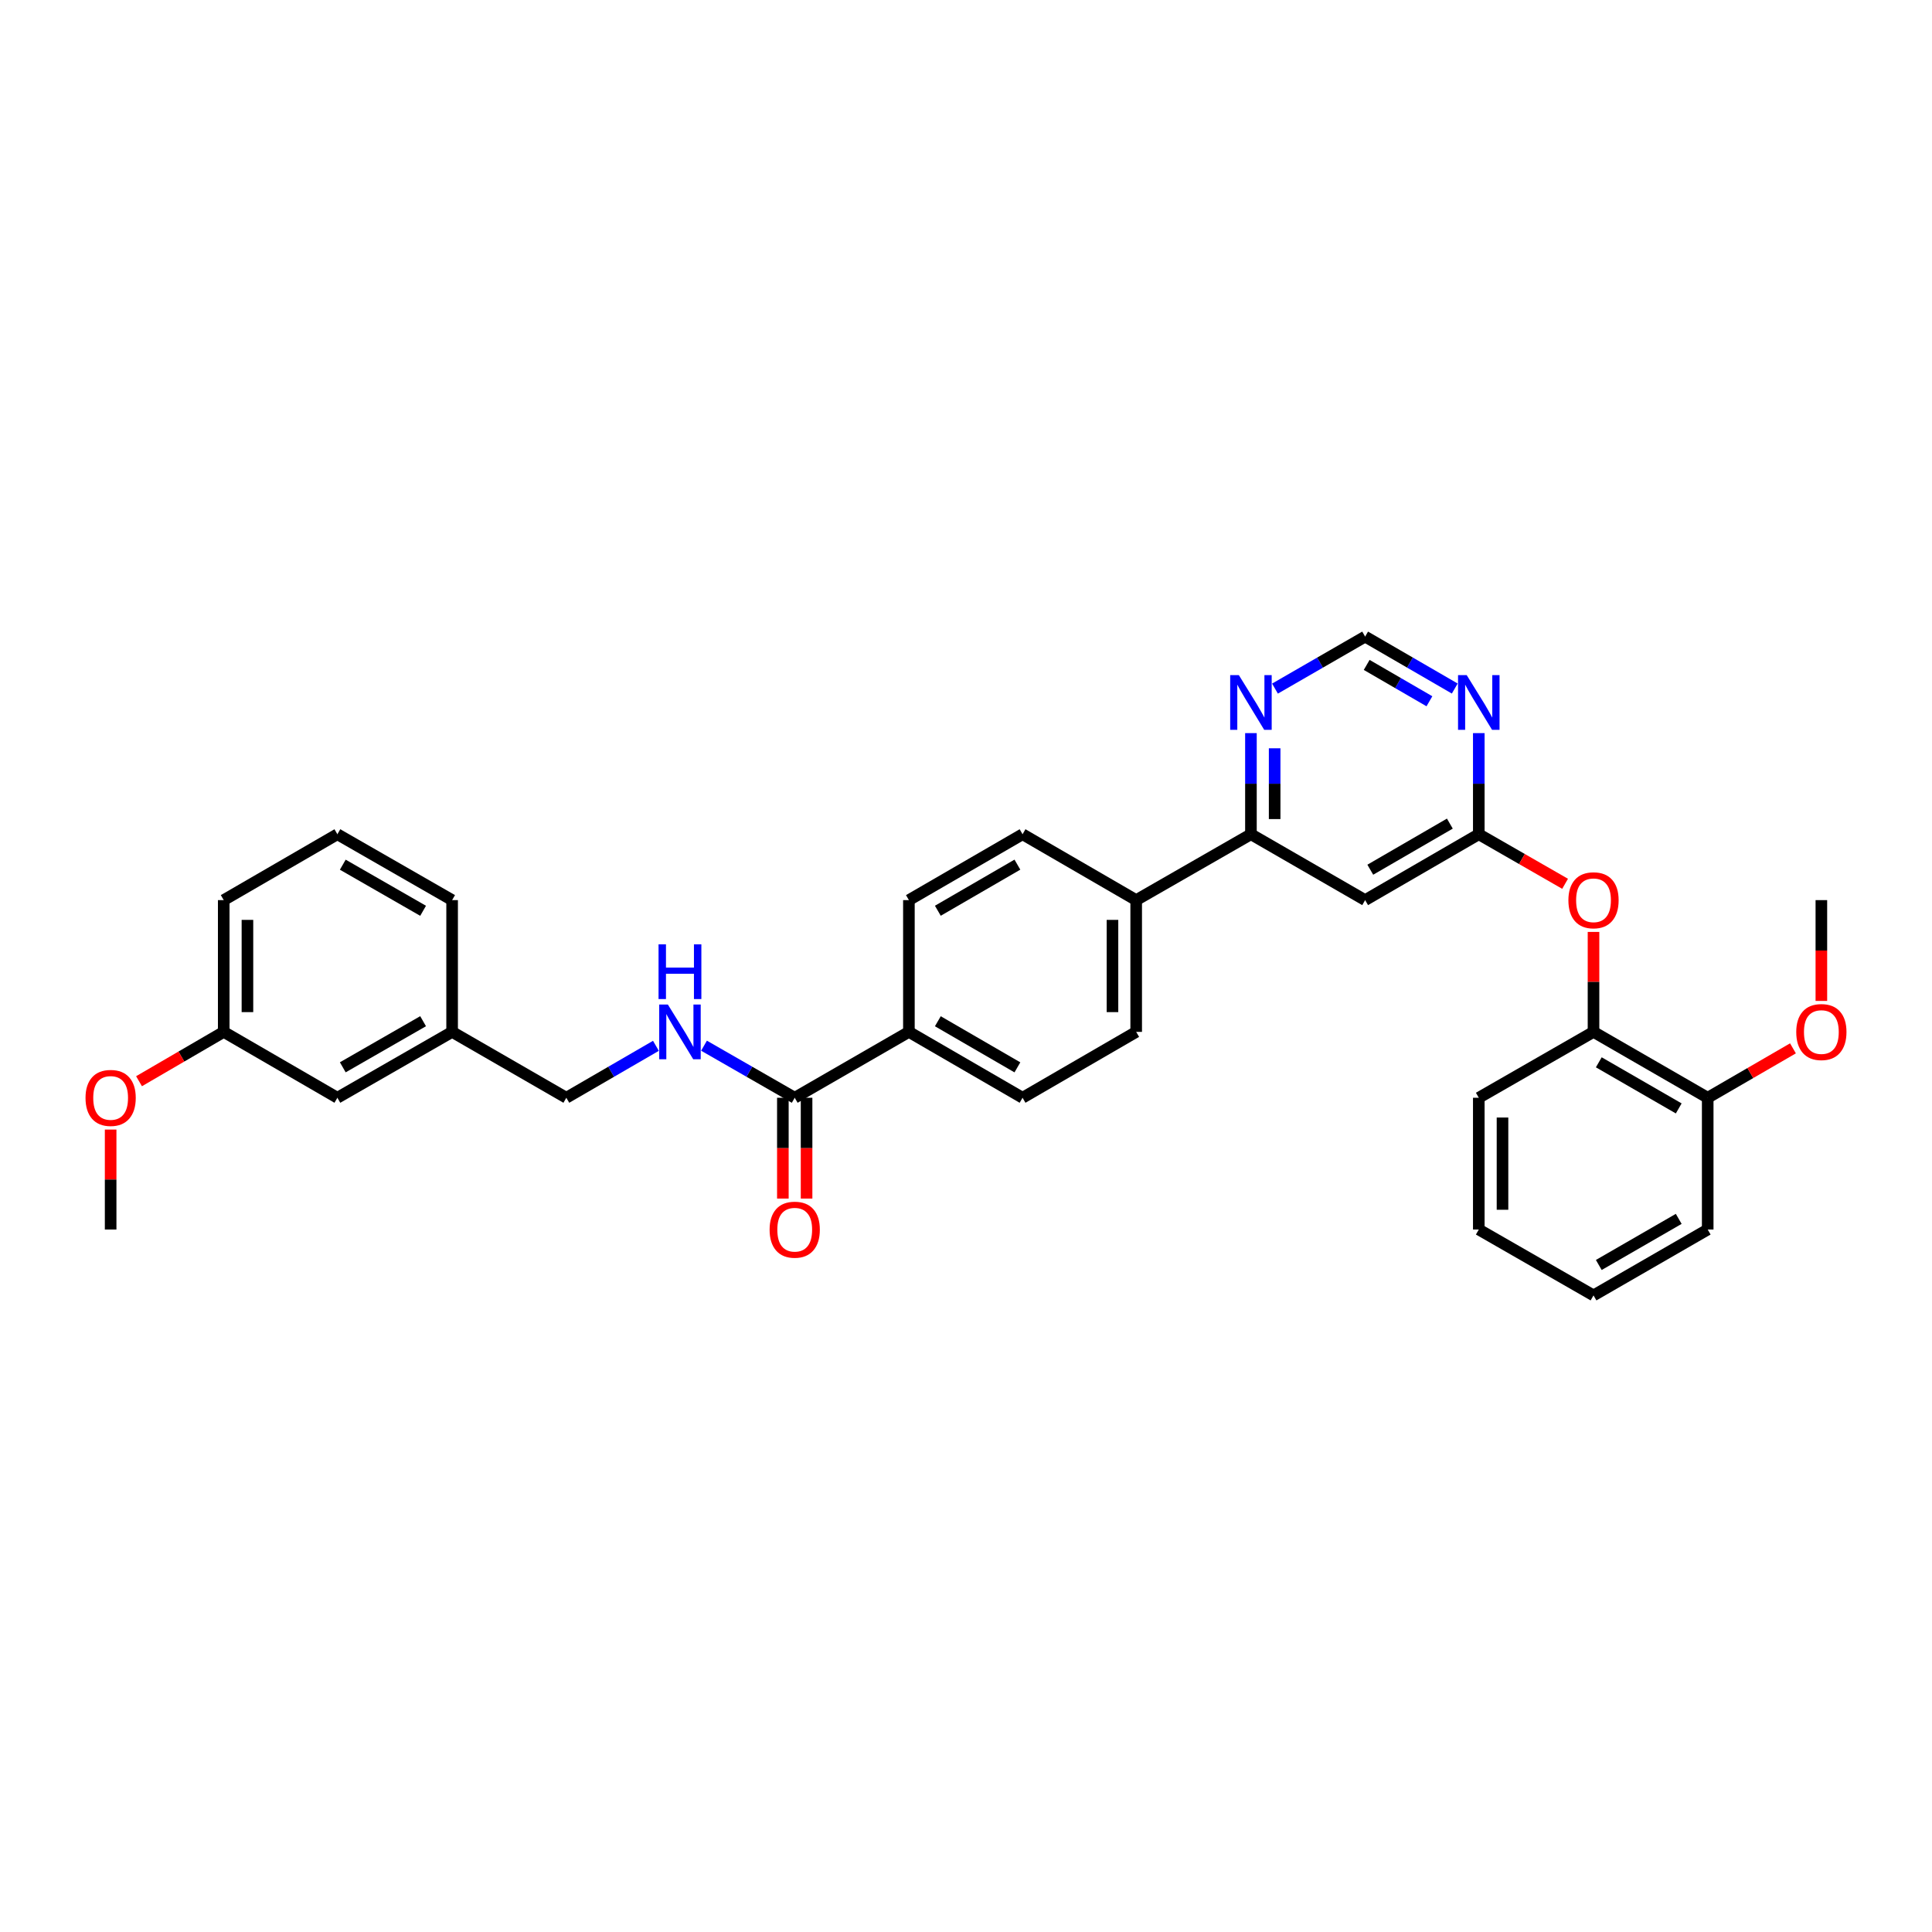 <?xml version='1.0' encoding='iso-8859-1'?>
<svg version='1.1' baseProfile='full'
              xmlns='http://www.w3.org/2000/svg'
                      xmlns:rdkit='http://www.rdkit.org/xml'
                      xmlns:xlink='http://www.w3.org/1999/xlink'
                  xml:space='preserve'
width='1000px' height='1000px' viewBox='0 0 1000 1000'>
<!-- END OF HEADER -->
<rect style='opacity:1.0;fill:#FFFFFF;stroke:none' width='1000' height='1000' x='0' y='0'> </rect>
<path class='bond-0' d='M 765.419,431.802 L 706.591,465.898' style='fill:none;fill-rule:evenodd;stroke:#000000;stroke-width:6px;stroke-linecap:butt;stroke-linejoin:miter;stroke-opacity:1' />
<path class='bond-0' d='M 750.44,426.297 L 709.26,450.164' style='fill:none;fill-rule:evenodd;stroke:#000000;stroke-width:6px;stroke-linecap:butt;stroke-linejoin:miter;stroke-opacity:1' />
<path class='bond-2' d='M 765.419,431.802 L 765.419,405.633' style='fill:none;fill-rule:evenodd;stroke:#000000;stroke-width:6px;stroke-linecap:butt;stroke-linejoin:miter;stroke-opacity:1' />
<path class='bond-2' d='M 765.419,405.633 L 765.419,379.463' style='fill:none;fill-rule:evenodd;stroke:#0000FF;stroke-width:6px;stroke-linecap:butt;stroke-linejoin:miter;stroke-opacity:1' />
<path class='bond-4' d='M 765.419,431.802 L 787.753,444.626' style='fill:none;fill-rule:evenodd;stroke:#000000;stroke-width:6px;stroke-linecap:butt;stroke-linejoin:miter;stroke-opacity:1' />
<path class='bond-4' d='M 787.753,444.626 L 810.087,457.451' style='fill:none;fill-rule:evenodd;stroke:#FF0000;stroke-width:6px;stroke-linecap:butt;stroke-linejoin:miter;stroke-opacity:1' />
<path class='bond-3' d='M 706.591,465.898 L 647.483,431.802' style='fill:none;fill-rule:evenodd;stroke:#000000;stroke-width:6px;stroke-linecap:butt;stroke-linejoin:miter;stroke-opacity:1' />
<path class='bond-1' d='M 411.345,568.198 L 470.446,534.102' style='fill:none;fill-rule:evenodd;stroke:#000000;stroke-width:6px;stroke-linecap:butt;stroke-linejoin:miter;stroke-opacity:1' />
<path class='bond-5' d='M 411.345,568.198 L 387.871,554.724' style='fill:none;fill-rule:evenodd;stroke:#000000;stroke-width:6px;stroke-linecap:butt;stroke-linejoin:miter;stroke-opacity:1' />
<path class='bond-5' d='M 387.871,554.724 L 364.397,541.25' style='fill:none;fill-rule:evenodd;stroke:#0000FF;stroke-width:6px;stroke-linecap:butt;stroke-linejoin:miter;stroke-opacity:1' />
<path class='bond-11' d='M 405.208,568.198 L 405.208,594.287' style='fill:none;fill-rule:evenodd;stroke:#000000;stroke-width:6px;stroke-linecap:butt;stroke-linejoin:miter;stroke-opacity:1' />
<path class='bond-11' d='M 405.208,594.287 L 405.208,620.377' style='fill:none;fill-rule:evenodd;stroke:#FF0000;stroke-width:6px;stroke-linecap:butt;stroke-linejoin:miter;stroke-opacity:1' />
<path class='bond-11' d='M 417.482,568.198 L 417.482,594.287' style='fill:none;fill-rule:evenodd;stroke:#000000;stroke-width:6px;stroke-linecap:butt;stroke-linejoin:miter;stroke-opacity:1' />
<path class='bond-11' d='M 417.482,594.287 L 417.482,620.377' style='fill:none;fill-rule:evenodd;stroke:#FF0000;stroke-width:6px;stroke-linecap:butt;stroke-linejoin:miter;stroke-opacity:1' />
<path class='bond-8' d='M 752.979,356.388 L 729.785,342.946' style='fill:none;fill-rule:evenodd;stroke:#0000FF;stroke-width:6px;stroke-linecap:butt;stroke-linejoin:miter;stroke-opacity:1' />
<path class='bond-8' d='M 729.785,342.946 L 706.591,329.503' style='fill:none;fill-rule:evenodd;stroke:#000000;stroke-width:6px;stroke-linecap:butt;stroke-linejoin:miter;stroke-opacity:1' />
<path class='bond-8' d='M 739.866,362.975 L 723.63,353.565' style='fill:none;fill-rule:evenodd;stroke:#0000FF;stroke-width:6px;stroke-linecap:butt;stroke-linejoin:miter;stroke-opacity:1' />
<path class='bond-8' d='M 723.63,353.565 L 707.394,344.155' style='fill:none;fill-rule:evenodd;stroke:#000000;stroke-width:6px;stroke-linecap:butt;stroke-linejoin:miter;stroke-opacity:1' />
<path class='bond-10' d='M 647.483,431.802 L 588.089,465.898' style='fill:none;fill-rule:evenodd;stroke:#000000;stroke-width:6px;stroke-linecap:butt;stroke-linejoin:miter;stroke-opacity:1' />
<path class='bond-32' d='M 647.483,431.802 L 647.483,405.633' style='fill:none;fill-rule:evenodd;stroke:#000000;stroke-width:6px;stroke-linecap:butt;stroke-linejoin:miter;stroke-opacity:1' />
<path class='bond-32' d='M 647.483,405.633 L 647.483,379.463' style='fill:none;fill-rule:evenodd;stroke:#0000FF;stroke-width:6px;stroke-linecap:butt;stroke-linejoin:miter;stroke-opacity:1' />
<path class='bond-32' d='M 659.757,423.952 L 659.757,405.633' style='fill:none;fill-rule:evenodd;stroke:#000000;stroke-width:6px;stroke-linecap:butt;stroke-linejoin:miter;stroke-opacity:1' />
<path class='bond-32' d='M 659.757,405.633 L 659.757,387.314' style='fill:none;fill-rule:evenodd;stroke:#0000FF;stroke-width:6px;stroke-linecap:butt;stroke-linejoin:miter;stroke-opacity:1' />
<path class='bond-7' d='M 824.799,482.363 L 824.799,508.233' style='fill:none;fill-rule:evenodd;stroke:#FF0000;stroke-width:6px;stroke-linecap:butt;stroke-linejoin:miter;stroke-opacity:1' />
<path class='bond-7' d='M 824.799,508.233 L 824.799,534.102' style='fill:none;fill-rule:evenodd;stroke:#000000;stroke-width:6px;stroke-linecap:butt;stroke-linejoin:miter;stroke-opacity:1' />
<path class='bond-17' d='M 339.505,541.314 L 316.317,554.756' style='fill:none;fill-rule:evenodd;stroke:#0000FF;stroke-width:6px;stroke-linecap:butt;stroke-linejoin:miter;stroke-opacity:1' />
<path class='bond-17' d='M 316.317,554.756 L 293.13,568.198' style='fill:none;fill-rule:evenodd;stroke:#000000;stroke-width:6px;stroke-linecap:butt;stroke-linejoin:miter;stroke-opacity:1' />
<path class='bond-6' d='M 659.929,356.419 L 683.26,342.961' style='fill:none;fill-rule:evenodd;stroke:#0000FF;stroke-width:6px;stroke-linecap:butt;stroke-linejoin:miter;stroke-opacity:1' />
<path class='bond-6' d='M 683.26,342.961 L 706.591,329.503' style='fill:none;fill-rule:evenodd;stroke:#000000;stroke-width:6px;stroke-linecap:butt;stroke-linejoin:miter;stroke-opacity:1' />
<path class='bond-12' d='M 824.799,534.102 L 883.907,568.198' style='fill:none;fill-rule:evenodd;stroke:#000000;stroke-width:6px;stroke-linecap:butt;stroke-linejoin:miter;stroke-opacity:1' />
<path class='bond-12' d='M 827.532,549.849 L 868.908,573.715' style='fill:none;fill-rule:evenodd;stroke:#000000;stroke-width:6px;stroke-linecap:butt;stroke-linejoin:miter;stroke-opacity:1' />
<path class='bond-24' d='M 824.799,534.102 L 765.419,568.198' style='fill:none;fill-rule:evenodd;stroke:#000000;stroke-width:6px;stroke-linecap:butt;stroke-linejoin:miter;stroke-opacity:1' />
<path class='bond-9' d='M 470.446,534.102 L 529.274,568.198' style='fill:none;fill-rule:evenodd;stroke:#000000;stroke-width:6px;stroke-linecap:butt;stroke-linejoin:miter;stroke-opacity:1' />
<path class='bond-9' d='M 485.425,528.597 L 526.605,552.464' style='fill:none;fill-rule:evenodd;stroke:#000000;stroke-width:6px;stroke-linecap:butt;stroke-linejoin:miter;stroke-opacity:1' />
<path class='bond-34' d='M 470.446,534.102 L 470.446,465.898' style='fill:none;fill-rule:evenodd;stroke:#000000;stroke-width:6px;stroke-linecap:butt;stroke-linejoin:miter;stroke-opacity:1' />
<path class='bond-15' d='M 588.089,465.898 L 529.274,431.802' style='fill:none;fill-rule:evenodd;stroke:#000000;stroke-width:6px;stroke-linecap:butt;stroke-linejoin:miter;stroke-opacity:1' />
<path class='bond-16' d='M 588.089,465.898 L 588.089,534.102' style='fill:none;fill-rule:evenodd;stroke:#000000;stroke-width:6px;stroke-linecap:butt;stroke-linejoin:miter;stroke-opacity:1' />
<path class='bond-16' d='M 575.814,476.128 L 575.814,523.872' style='fill:none;fill-rule:evenodd;stroke:#000000;stroke-width:6px;stroke-linecap:butt;stroke-linejoin:miter;stroke-opacity:1' />
<path class='bond-21' d='M 883.907,568.198 L 905.971,555.41' style='fill:none;fill-rule:evenodd;stroke:#000000;stroke-width:6px;stroke-linecap:butt;stroke-linejoin:miter;stroke-opacity:1' />
<path class='bond-21' d='M 905.971,555.41 L 928.035,542.622' style='fill:none;fill-rule:evenodd;stroke:#FF0000;stroke-width:6px;stroke-linecap:butt;stroke-linejoin:miter;stroke-opacity:1' />
<path class='bond-25' d='M 883.907,568.198 L 883.907,636.402' style='fill:none;fill-rule:evenodd;stroke:#000000;stroke-width:6px;stroke-linecap:butt;stroke-linejoin:miter;stroke-opacity:1' />
<path class='bond-13' d='M 470.446,465.898 L 529.274,431.802' style='fill:none;fill-rule:evenodd;stroke:#000000;stroke-width:6px;stroke-linecap:butt;stroke-linejoin:miter;stroke-opacity:1' />
<path class='bond-13' d='M 485.425,471.403 L 526.605,447.536' style='fill:none;fill-rule:evenodd;stroke:#000000;stroke-width:6px;stroke-linecap:butt;stroke-linejoin:miter;stroke-opacity:1' />
<path class='bond-14' d='M 529.274,568.198 L 588.089,534.102' style='fill:none;fill-rule:evenodd;stroke:#000000;stroke-width:6px;stroke-linecap:butt;stroke-linejoin:miter;stroke-opacity:1' />
<path class='bond-19' d='M 293.13,568.198 L 234.015,534.102' style='fill:none;fill-rule:evenodd;stroke:#000000;stroke-width:6px;stroke-linecap:butt;stroke-linejoin:miter;stroke-opacity:1' />
<path class='bond-18' d='M 174.628,568.198 L 234.015,534.102' style='fill:none;fill-rule:evenodd;stroke:#000000;stroke-width:6px;stroke-linecap:butt;stroke-linejoin:miter;stroke-opacity:1' />
<path class='bond-18' d='M 177.425,552.438 L 218.996,528.572' style='fill:none;fill-rule:evenodd;stroke:#000000;stroke-width:6px;stroke-linecap:butt;stroke-linejoin:miter;stroke-opacity:1' />
<path class='bond-20' d='M 174.628,568.198 L 115.8,534.102' style='fill:none;fill-rule:evenodd;stroke:#000000;stroke-width:6px;stroke-linecap:butt;stroke-linejoin:miter;stroke-opacity:1' />
<path class='bond-26' d='M 234.015,534.102 L 234.015,465.898' style='fill:none;fill-rule:evenodd;stroke:#000000;stroke-width:6px;stroke-linecap:butt;stroke-linejoin:miter;stroke-opacity:1' />
<path class='bond-22' d='M 115.8,534.102 L 93.879,546.871' style='fill:none;fill-rule:evenodd;stroke:#000000;stroke-width:6px;stroke-linecap:butt;stroke-linejoin:miter;stroke-opacity:1' />
<path class='bond-22' d='M 93.879,546.871 L 71.959,559.639' style='fill:none;fill-rule:evenodd;stroke:#FF0000;stroke-width:6px;stroke-linecap:butt;stroke-linejoin:miter;stroke-opacity:1' />
<path class='bond-35' d='M 115.8,534.102 L 115.8,465.898' style='fill:none;fill-rule:evenodd;stroke:#000000;stroke-width:6px;stroke-linecap:butt;stroke-linejoin:miter;stroke-opacity:1' />
<path class='bond-35' d='M 128.074,523.872 L 128.074,476.128' style='fill:none;fill-rule:evenodd;stroke:#000000;stroke-width:6px;stroke-linecap:butt;stroke-linejoin:miter;stroke-opacity:1' />
<path class='bond-28' d='M 942.735,518.077 L 942.735,491.987' style='fill:none;fill-rule:evenodd;stroke:#FF0000;stroke-width:6px;stroke-linecap:butt;stroke-linejoin:miter;stroke-opacity:1' />
<path class='bond-28' d='M 942.735,491.987 L 942.735,465.898' style='fill:none;fill-rule:evenodd;stroke:#000000;stroke-width:6px;stroke-linecap:butt;stroke-linejoin:miter;stroke-opacity:1' />
<path class='bond-29' d='M 57.265,584.663 L 57.265,610.532' style='fill:none;fill-rule:evenodd;stroke:#FF0000;stroke-width:6px;stroke-linecap:butt;stroke-linejoin:miter;stroke-opacity:1' />
<path class='bond-29' d='M 57.265,610.532 L 57.265,636.402' style='fill:none;fill-rule:evenodd;stroke:#000000;stroke-width:6px;stroke-linecap:butt;stroke-linejoin:miter;stroke-opacity:1' />
<path class='bond-23' d='M 174.628,431.802 L 234.015,465.898' style='fill:none;fill-rule:evenodd;stroke:#000000;stroke-width:6px;stroke-linecap:butt;stroke-linejoin:miter;stroke-opacity:1' />
<path class='bond-23' d='M 177.425,447.562 L 218.996,471.428' style='fill:none;fill-rule:evenodd;stroke:#000000;stroke-width:6px;stroke-linecap:butt;stroke-linejoin:miter;stroke-opacity:1' />
<path class='bond-27' d='M 174.628,431.802 L 115.8,465.898' style='fill:none;fill-rule:evenodd;stroke:#000000;stroke-width:6px;stroke-linecap:butt;stroke-linejoin:miter;stroke-opacity:1' />
<path class='bond-30' d='M 765.419,568.198 L 765.419,636.402' style='fill:none;fill-rule:evenodd;stroke:#000000;stroke-width:6px;stroke-linecap:butt;stroke-linejoin:miter;stroke-opacity:1' />
<path class='bond-30' d='M 777.693,578.428 L 777.693,626.171' style='fill:none;fill-rule:evenodd;stroke:#000000;stroke-width:6px;stroke-linecap:butt;stroke-linejoin:miter;stroke-opacity:1' />
<path class='bond-33' d='M 883.907,636.402 L 824.799,670.497' style='fill:none;fill-rule:evenodd;stroke:#000000;stroke-width:6px;stroke-linecap:butt;stroke-linejoin:miter;stroke-opacity:1' />
<path class='bond-33' d='M 868.908,630.884 L 827.532,654.751' style='fill:none;fill-rule:evenodd;stroke:#000000;stroke-width:6px;stroke-linecap:butt;stroke-linejoin:miter;stroke-opacity:1' />
<path class='bond-31' d='M 765.419,636.402 L 824.799,670.497' style='fill:none;fill-rule:evenodd;stroke:#000000;stroke-width:6px;stroke-linecap:butt;stroke-linejoin:miter;stroke-opacity:1' />
<path  class='atom-3' d='M 759.159 349.438
L 768.439 364.438
Q 769.359 365.918, 770.839 368.598
Q 772.319 371.278, 772.399 371.438
L 772.399 349.438
L 776.159 349.438
L 776.159 377.758
L 772.279 377.758
L 762.319 361.358
Q 761.159 359.438, 759.919 357.238
Q 758.719 355.038, 758.359 354.358
L 758.359 377.758
L 754.679 377.758
L 754.679 349.438
L 759.159 349.438
' fill='#0000FF'/>
<path  class='atom-5' d='M 811.799 465.978
Q 811.799 459.178, 815.159 455.378
Q 818.519 451.578, 824.799 451.578
Q 831.079 451.578, 834.439 455.378
Q 837.799 459.178, 837.799 465.978
Q 837.799 472.858, 834.399 476.778
Q 830.999 480.658, 824.799 480.658
Q 818.559 480.658, 815.159 476.778
Q 811.799 472.898, 811.799 465.978
M 824.799 477.458
Q 829.119 477.458, 831.439 474.578
Q 833.799 471.658, 833.799 465.978
Q 833.799 460.418, 831.439 457.618
Q 829.119 454.778, 824.799 454.778
Q 820.479 454.778, 818.119 457.578
Q 815.799 460.378, 815.799 465.978
Q 815.799 471.698, 818.119 474.578
Q 820.479 477.458, 824.799 477.458
' fill='#FF0000'/>
<path  class='atom-6' d='M 345.684 519.942
L 354.964 534.942
Q 355.884 536.422, 357.364 539.102
Q 358.844 541.782, 358.924 541.942
L 358.924 519.942
L 362.684 519.942
L 362.684 548.262
L 358.804 548.262
L 348.844 531.862
Q 347.684 529.942, 346.444 527.742
Q 345.244 525.542, 344.884 524.862
L 344.884 548.262
L 341.204 548.262
L 341.204 519.942
L 345.684 519.942
' fill='#0000FF'/>
<path  class='atom-6' d='M 340.864 488.79
L 344.704 488.79
L 344.704 500.83
L 359.184 500.83
L 359.184 488.79
L 363.024 488.79
L 363.024 517.11
L 359.184 517.11
L 359.184 504.03
L 344.704 504.03
L 344.704 517.11
L 340.864 517.11
L 340.864 488.79
' fill='#0000FF'/>
<path  class='atom-7' d='M 641.223 349.438
L 650.503 364.438
Q 651.423 365.918, 652.903 368.598
Q 654.383 371.278, 654.463 371.438
L 654.463 349.438
L 658.223 349.438
L 658.223 377.758
L 654.343 377.758
L 644.383 361.358
Q 643.223 359.438, 641.983 357.238
Q 640.783 355.038, 640.423 354.358
L 640.423 377.758
L 636.743 377.758
L 636.743 349.438
L 641.223 349.438
' fill='#0000FF'/>
<path  class='atom-12' d='M 398.345 636.482
Q 398.345 629.682, 401.705 625.882
Q 405.065 622.082, 411.345 622.082
Q 417.625 622.082, 420.985 625.882
Q 424.345 629.682, 424.345 636.482
Q 424.345 643.362, 420.945 647.282
Q 417.545 651.162, 411.345 651.162
Q 405.105 651.162, 401.705 647.282
Q 398.345 643.402, 398.345 636.482
M 411.345 647.962
Q 415.665 647.962, 417.985 645.082
Q 420.345 642.162, 420.345 636.482
Q 420.345 630.922, 417.985 628.122
Q 415.665 625.282, 411.345 625.282
Q 407.025 625.282, 404.665 628.082
Q 402.345 630.882, 402.345 636.482
Q 402.345 642.202, 404.665 645.082
Q 407.025 647.962, 411.345 647.962
' fill='#FF0000'/>
<path  class='atom-22' d='M 929.735 534.182
Q 929.735 527.382, 933.095 523.582
Q 936.455 519.782, 942.735 519.782
Q 949.015 519.782, 952.375 523.582
Q 955.735 527.382, 955.735 534.182
Q 955.735 541.062, 952.335 544.982
Q 948.935 548.862, 942.735 548.862
Q 936.495 548.862, 933.095 544.982
Q 929.735 541.102, 929.735 534.182
M 942.735 545.662
Q 947.055 545.662, 949.375 542.782
Q 951.735 539.862, 951.735 534.182
Q 951.735 528.622, 949.375 525.822
Q 947.055 522.982, 942.735 522.982
Q 938.415 522.982, 936.055 525.782
Q 933.735 528.582, 933.735 534.182
Q 933.735 539.902, 936.055 542.782
Q 938.415 545.662, 942.735 545.662
' fill='#FF0000'/>
<path  class='atom-23' d='M 44.265 568.278
Q 44.265 561.478, 47.625 557.678
Q 50.985 553.878, 57.265 553.878
Q 63.545 553.878, 66.905 557.678
Q 70.265 561.478, 70.265 568.278
Q 70.265 575.158, 66.865 579.078
Q 63.465 582.958, 57.265 582.958
Q 51.025 582.958, 47.625 579.078
Q 44.265 575.198, 44.265 568.278
M 57.265 579.758
Q 61.585 579.758, 63.905 576.878
Q 66.265 573.958, 66.265 568.278
Q 66.265 562.718, 63.905 559.918
Q 61.585 557.078, 57.265 557.078
Q 52.945 557.078, 50.585 559.878
Q 48.265 562.678, 48.265 568.278
Q 48.265 573.998, 50.585 576.878
Q 52.945 579.758, 57.265 579.758
' fill='#FF0000'/>
</svg>
